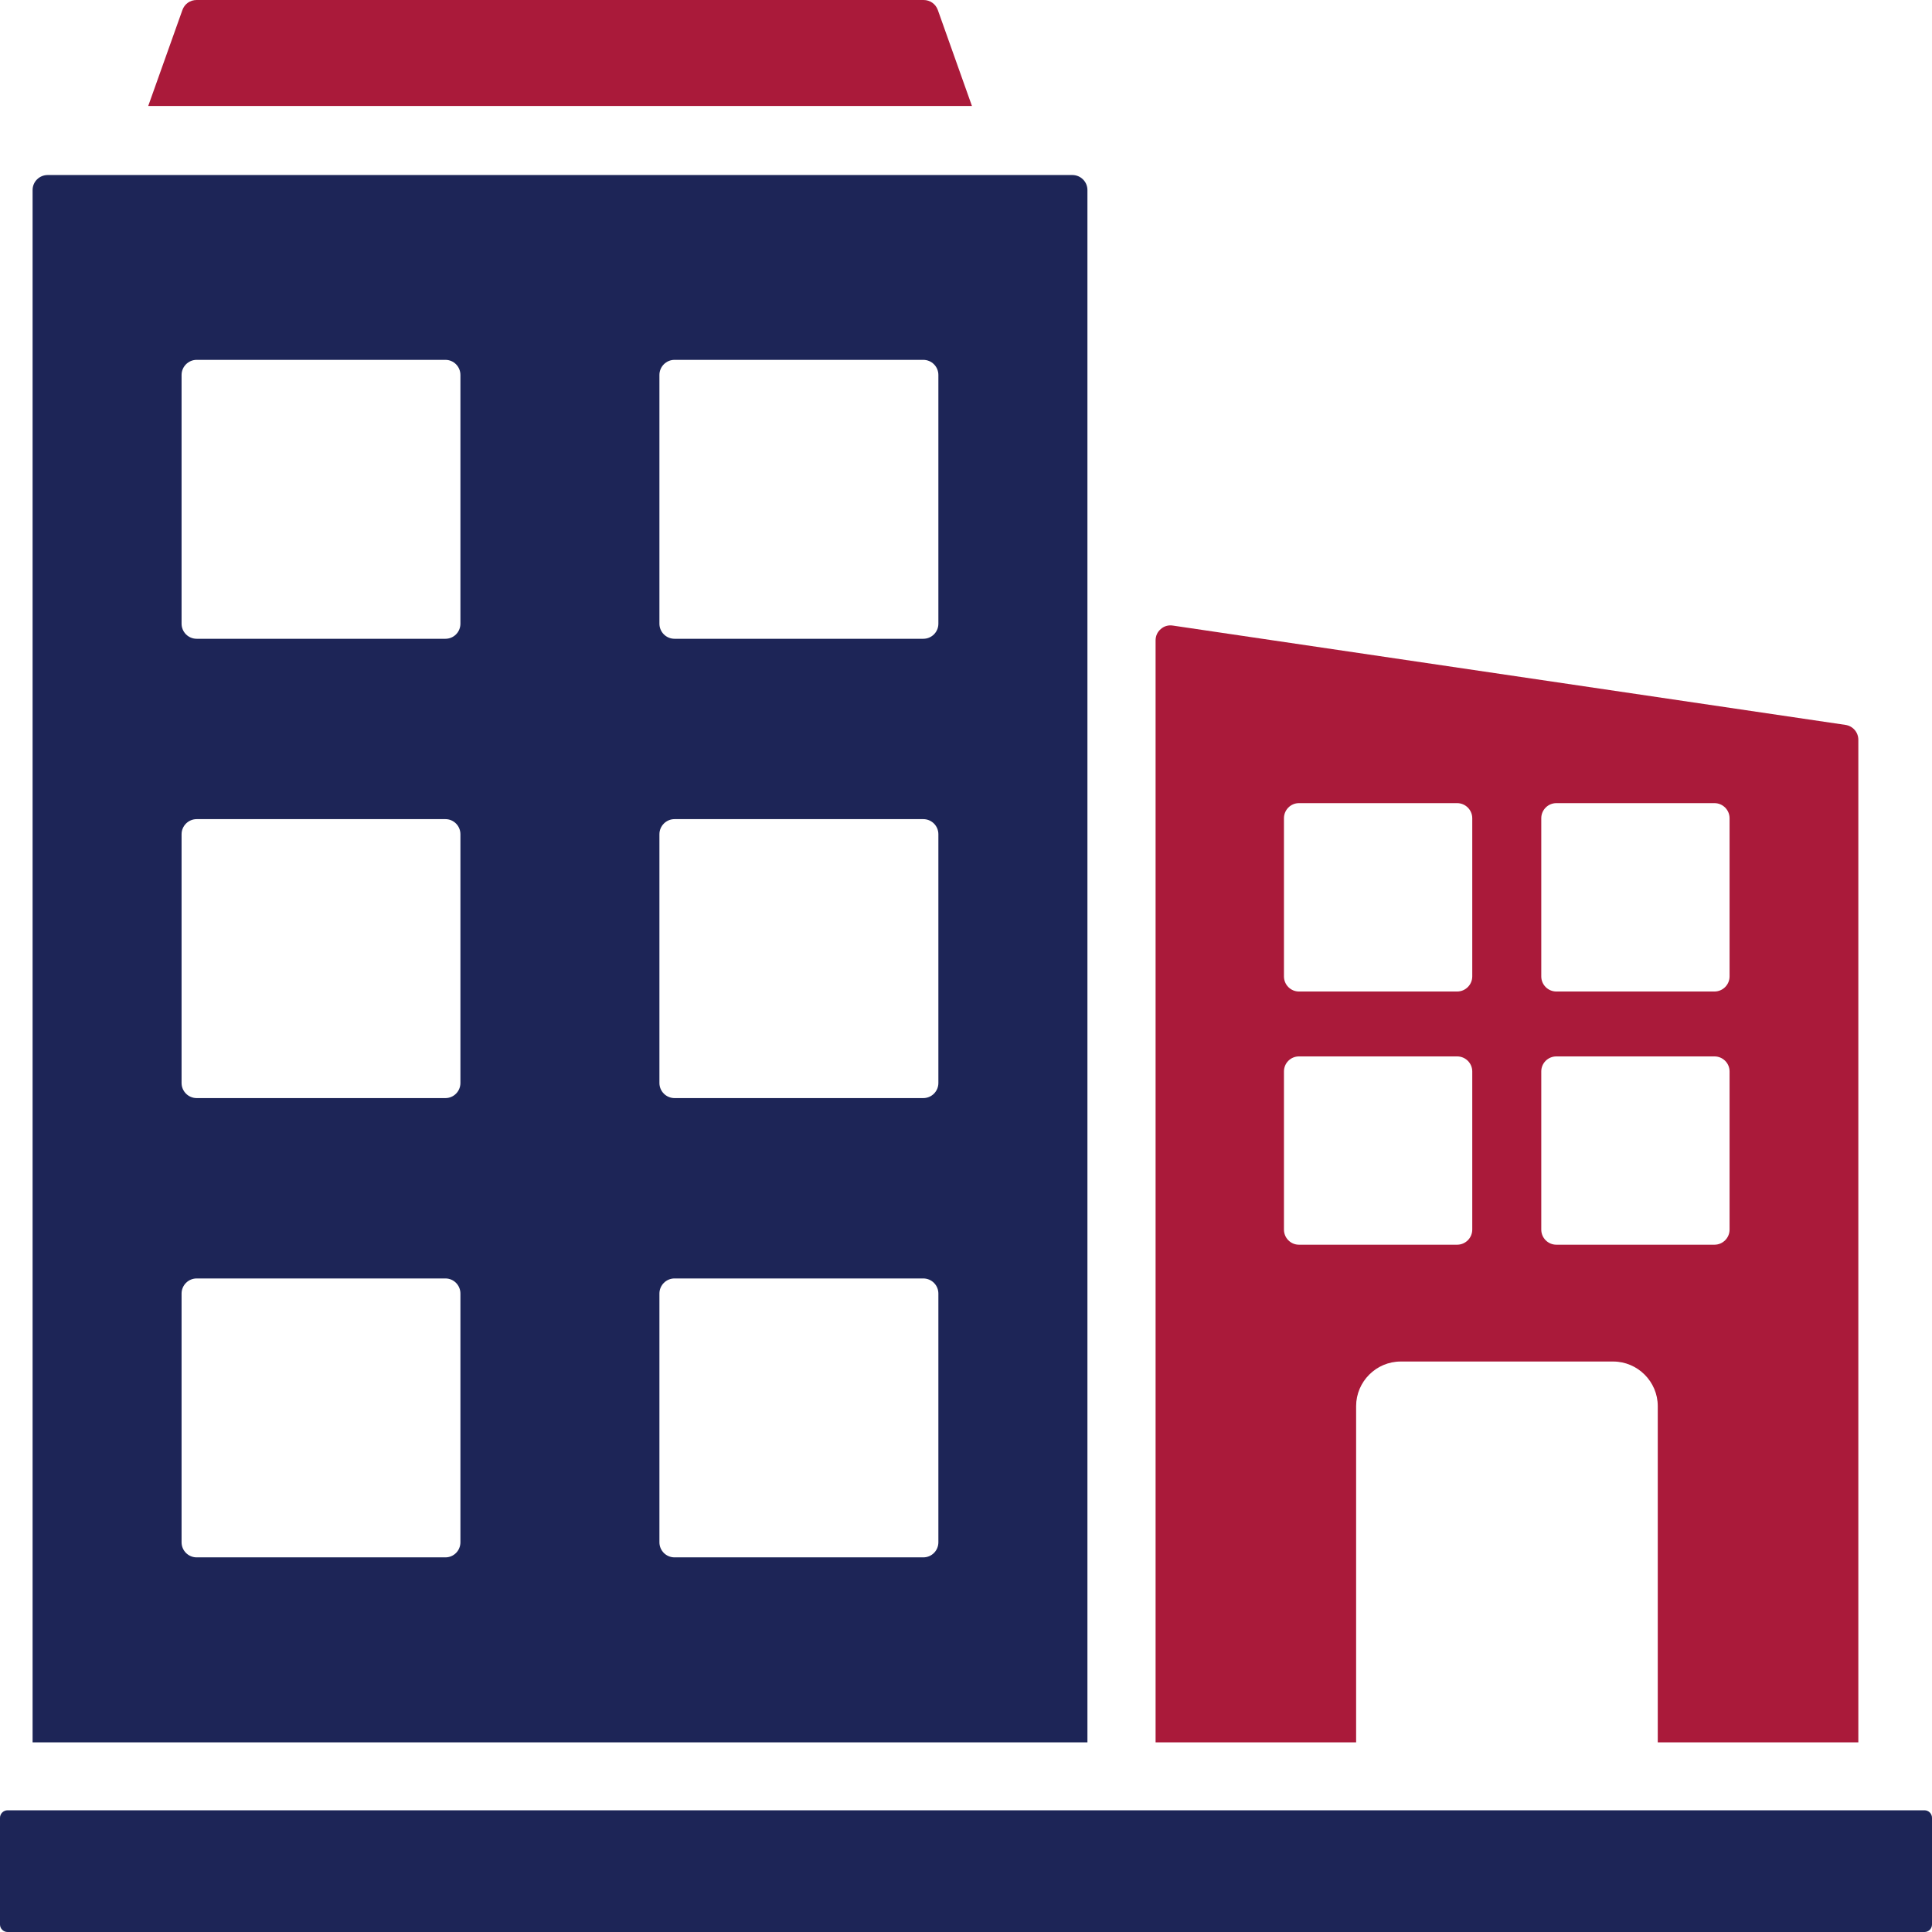 <svg width="54" height="54" viewBox="0 0 54 54" fill="none" xmlns="http://www.w3.org/2000/svg">
<path fill-rule="evenodd" clip-rule="evenodd" d="M5.493 0H25.814C25.996 0 26.152 0.11 26.213 0.281L27.166 2.962H4.143L5.098 0.281C5.159 0.11 5.313 0 5.495 0H5.493Z" fill="#AA1A3A"/>
<path fill-rule="evenodd" clip-rule="evenodd" d="M0.211 50.598H53.791C53.907 50.598 54 50.693 54 50.809V53.791C54 53.907 53.905 54 53.791 54H0.211C0.095 54 0 53.905 0 53.791V50.809C0 50.693 0.095 50.598 0.211 50.598ZM30.394 5.311V48.699H0.911V5.311C0.911 5.079 1.101 4.892 1.333 4.892H29.972C30.206 4.892 30.394 5.081 30.394 5.311ZM5.497 35.733H12.45C12.682 35.733 12.869 35.923 12.869 36.155V43.107C12.869 43.341 12.682 43.529 12.45 43.529H5.497C5.265 43.529 5.075 43.341 5.075 43.107V36.155C5.075 35.923 5.265 35.733 5.497 35.733ZM18.853 35.733H25.806C26.04 35.733 26.228 35.923 26.228 36.155V43.107C26.228 43.341 26.04 43.529 25.806 43.529H18.853C18.621 43.529 18.431 43.341 18.431 43.107V36.155C18.431 35.923 18.621 35.733 18.853 35.733ZM5.497 22.895H12.45C12.682 22.895 12.869 23.085 12.869 23.317V30.27C12.869 30.502 12.682 30.692 12.45 30.692H5.497C5.265 30.692 5.075 30.502 5.075 30.27V23.317C5.075 23.085 5.265 22.895 5.497 22.895ZM18.853 22.895H25.806C26.04 22.895 26.228 23.085 26.228 23.317V30.27C26.228 30.502 26.04 30.692 25.806 30.692H18.853C18.621 30.692 18.431 30.502 18.431 30.27V23.317C18.431 23.085 18.621 22.895 18.853 22.895ZM5.497 10.058H12.45C12.682 10.058 12.869 10.248 12.869 10.48V17.432C12.869 17.666 12.682 17.854 12.45 17.854H5.497C5.265 17.854 5.075 17.666 5.075 17.432V10.48C5.075 10.248 5.265 10.058 5.497 10.058ZM18.853 10.058H25.806C26.04 10.058 26.228 10.248 26.228 10.48V17.432C26.228 17.666 26.04 17.854 25.806 17.854H18.853C18.621 17.854 18.431 17.666 18.431 17.432V10.48C18.431 10.248 18.621 10.058 18.853 10.058Z" fill="#1D2557"/>
<path fill-rule="evenodd" clip-rule="evenodd" d="M51.939 48.699H46.335V39.302C46.335 38.617 45.773 38.055 45.088 38.055H39.15C38.465 38.055 37.904 38.617 37.904 39.302V48.699H32.299V17.902C32.299 17.776 32.347 17.666 32.444 17.582C32.539 17.499 32.655 17.466 32.782 17.485L51.58 20.261C51.789 20.292 51.941 20.467 51.941 20.678V48.702L51.939 48.699ZM36.306 22.448H40.728C40.96 22.448 41.15 22.638 41.15 22.87V27.291C41.15 27.523 40.96 27.713 40.728 27.713H36.306C36.074 27.713 35.887 27.523 35.887 27.291V22.87C35.887 22.638 36.074 22.448 36.306 22.448ZM43.501 22.448H47.92C48.153 22.448 48.342 22.638 48.342 22.87V27.291C48.342 27.523 48.153 27.713 47.92 27.713H43.501C43.267 27.713 43.079 27.523 43.079 27.291V22.87C43.079 22.638 43.267 22.448 43.501 22.448ZM36.306 29.527H40.728C40.96 29.527 41.15 29.715 41.15 29.947V34.368C41.15 34.6 40.96 34.79 40.728 34.79H36.306C36.074 34.79 35.887 34.6 35.887 34.368V29.947C35.887 29.715 36.074 29.527 36.306 29.527ZM43.501 29.527H47.92C48.153 29.527 48.342 29.715 48.342 29.947V34.368C48.342 34.6 48.153 34.79 47.92 34.79H43.501C43.267 34.79 43.079 34.6 43.079 34.368V29.947C43.079 29.715 43.267 29.527 43.501 29.527Z" fill="#AA1A3A"/>
</svg>
